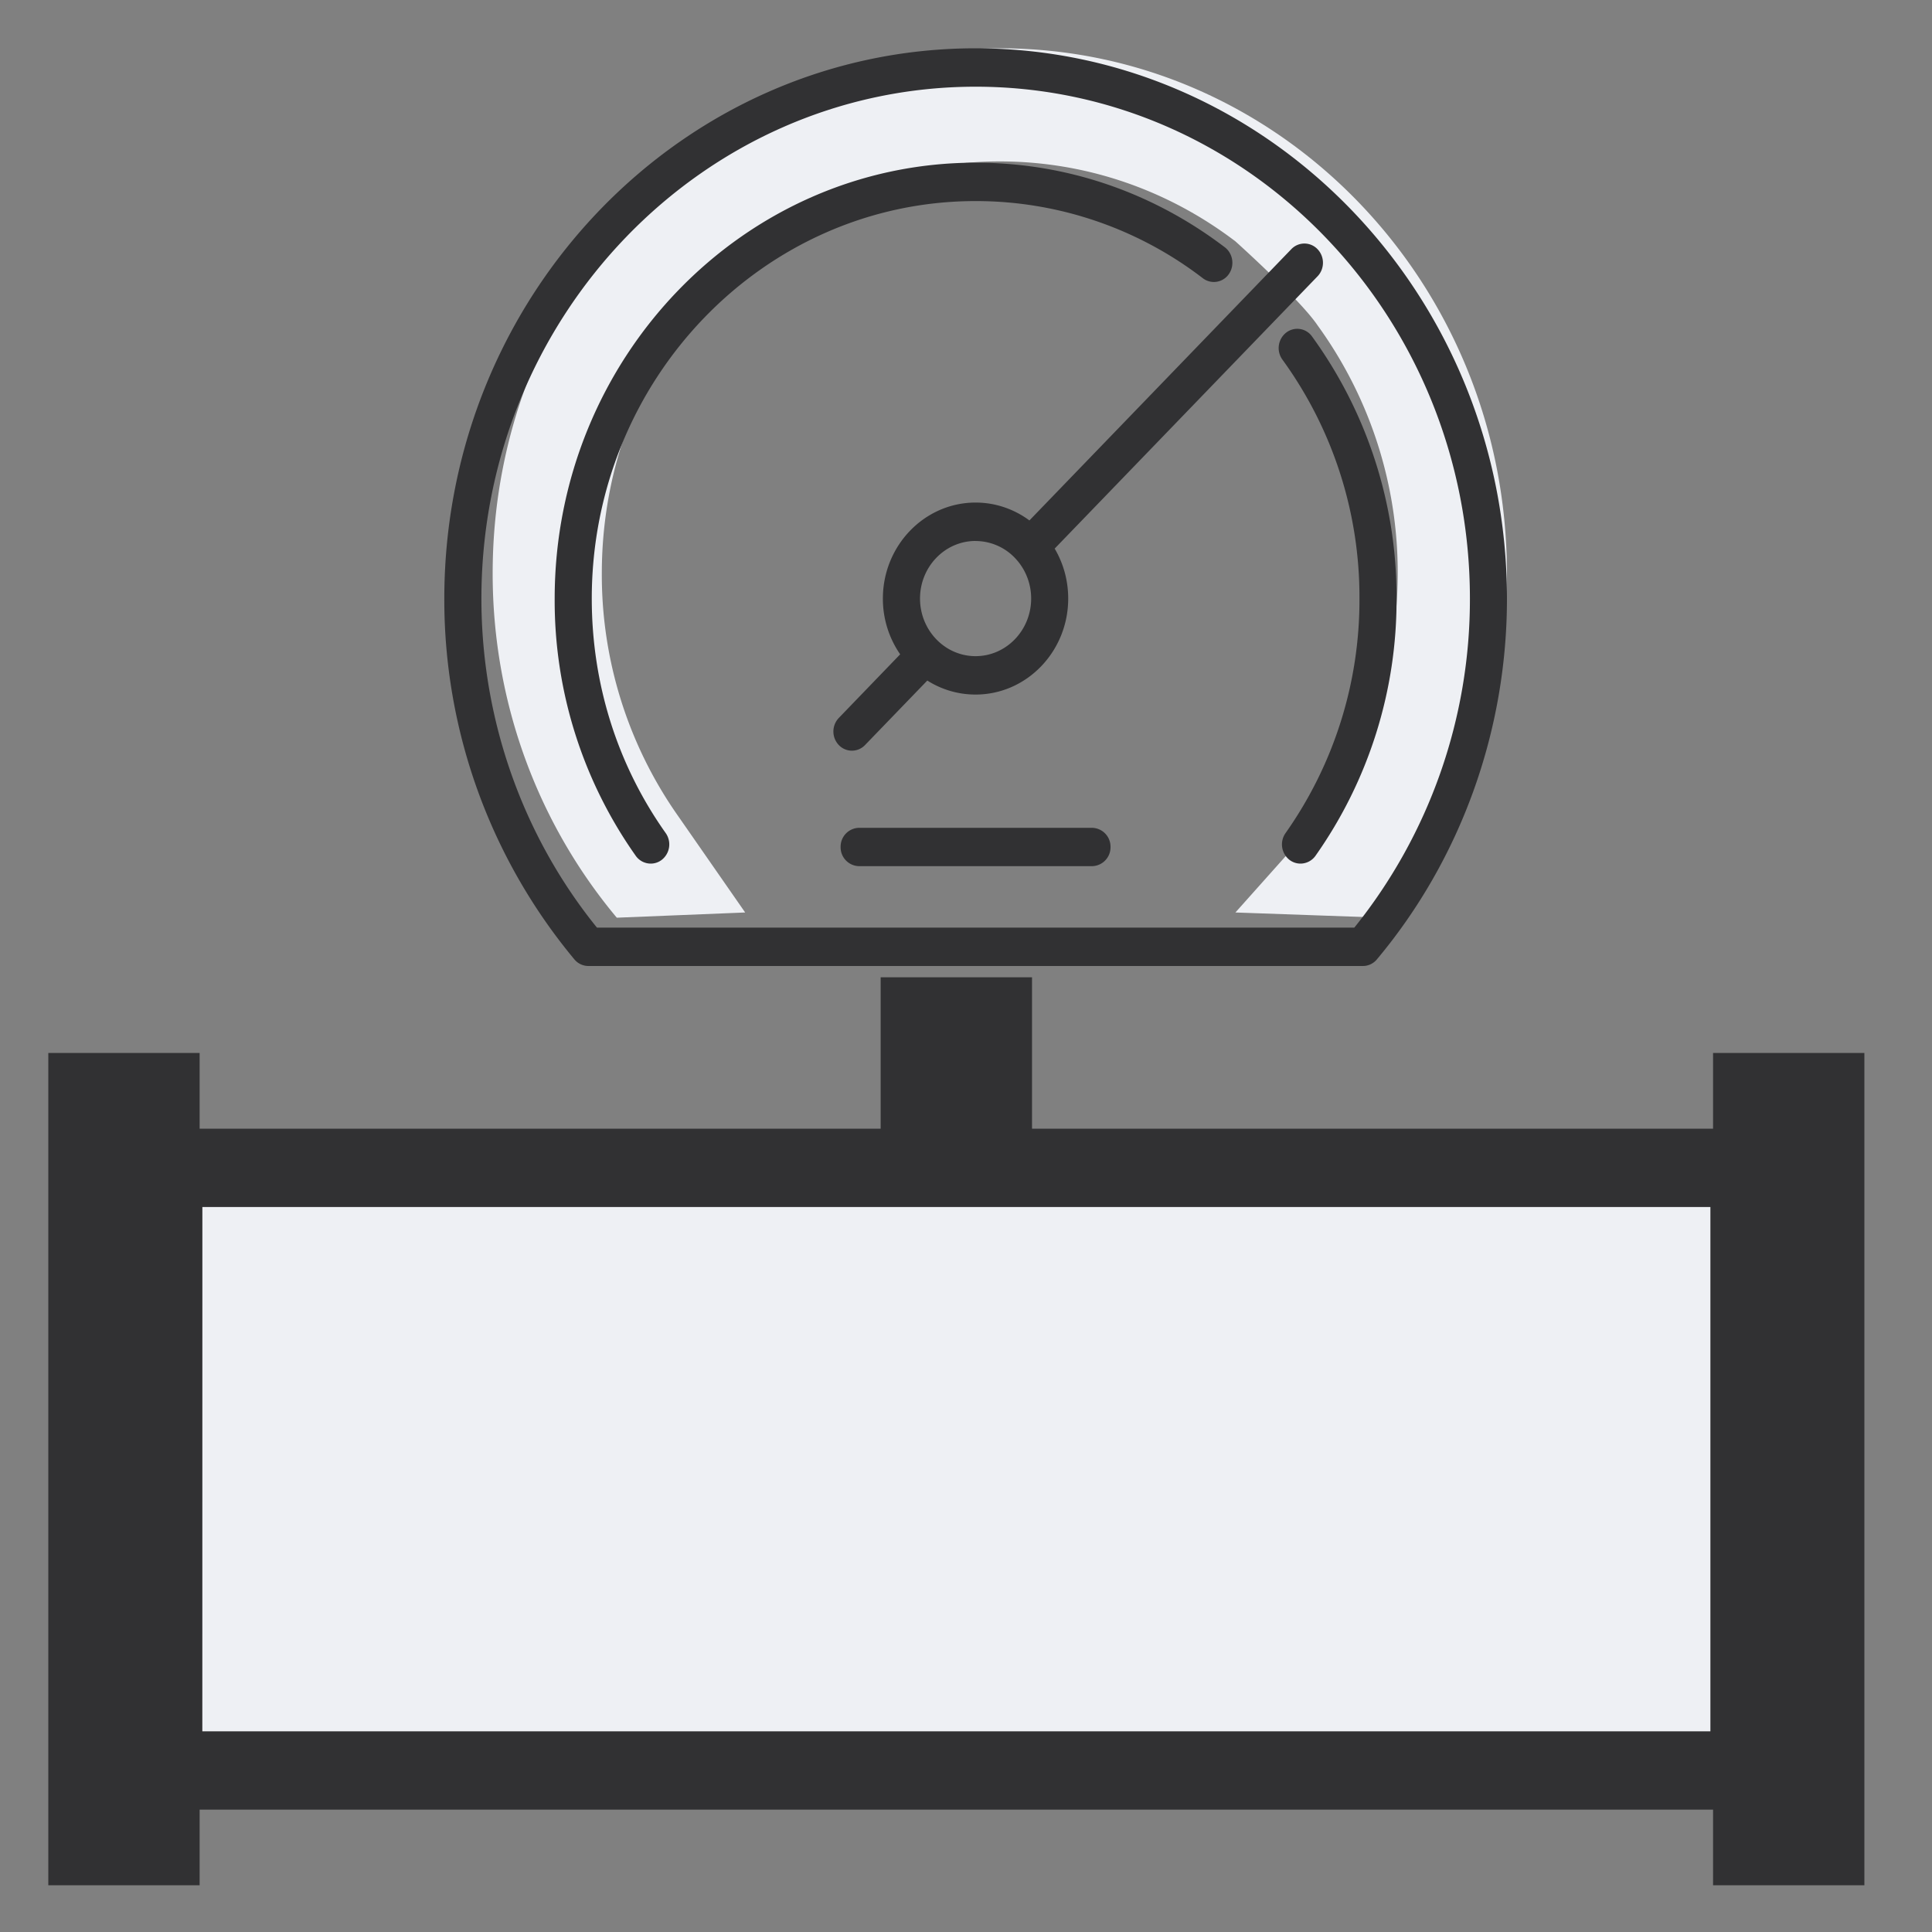 <svg xmlns="http://www.w3.org/2000/svg" width="40" height="40" fill="none" viewBox="0 0 40 40"><rect x="0" y="0" width="40" height="40" fill="#808080" stroke="none"/> <path fill="#eef0f4" fill-rule="evenodd" d="M28.629 19a11.074 11.074 0 0 0 2.57-7.128C31.2 5.867 26.5 1 20.7 1S10.2 5.867 10.2 11.872c0 2.727.972 5.218 2.57 7.128l2.658-.108-1.382-1.988a8.677 8.677 0 0 1-1.586-5.032c0-4.71 3.689-8.53 8.24-8.53 1.824 0 3.512.615 4.878 1.655 0 0 1.344 1.206 1.705 1.745a8.704 8.704 0 0 1 1.655 5.13c0 1.88-.59 3.622-1.586 5.032l-1.774 1.988z" clip-rule="evenodd"/> <path fill="#313133" fill-rule="evenodd" d="M28.217 20H12.182a.378.378 0 0 1-.29-.137 11.643 11.643 0 0 1-2.693-7.47C9.2 6.111 14.134 1 20.2 1s11 5.111 11 11.393c0 2.742-.956 5.395-2.693 7.47a.376.376 0 0 1-.29.137zm-15.858-.795H28.04a10.841 10.841 0 0 0 2.393-6.811c0-5.844-4.591-10.599-10.233-10.599S9.967 6.55 9.967 12.394c0 2.49.848 4.903 2.392 6.811zm10.25-1.272h-4.821a.39.39 0 0 1-.384-.397.39.39 0 0 1 .384-.397h4.82a.39.39 0 0 1 .384.397.39.39 0 0 1-.384.397zm4.316-.053a.373.373 0 0 1-.226-.076.407.407 0 0 1-.083-.556 8.358 8.358 0 0 0 1.53-4.855 8.36 8.36 0 0 0-1.596-4.949.407.407 0 0 1 .077-.556.374.374 0 0 1 .537.078 9.172 9.172 0 0 1 1.75 5.427 9.17 9.17 0 0 1-1.678 5.325.382.382 0 0 1-.311.162zm-13.453 0a.38.38 0 0 1-.31-.162 9.149 9.149 0 0 1-1.678-5.325c0-4.977 3.91-9.025 8.715-9.025 1.87 0 3.654.606 5.16 1.752.17.13.207.379.082.556a.376.376 0 0 1-.537.085A7.711 7.711 0 0 0 20.2 4.163c-4.382 0-7.948 3.692-7.948 8.23 0 1.764.53 3.443 1.53 4.854a.407.407 0 0 1-.082.556.372.372 0 0 1-.227.077zm4.165-2.338a.376.376 0 0 1-.27-.116.407.407 0 0 1 0-.562l1.27-1.317a2.024 2.024 0 0 1-.358-1.154c0-1.096.861-1.988 1.92-1.988.415 0 .8.138 1.114.37l5.422-5.616a.374.374 0 0 1 .543 0c.15.156.15.407 0 .562l-5.442 5.637c.178.302.28.656.28 1.035 0 1.095-.86 1.987-1.918 1.987a1.86 1.86 0 0 1-.999-.29l-1.29 1.336a.375.375 0 0 1-.272.116zm2.561-4.342c-.635 0-1.15.535-1.15 1.192 0 .658.515 1.193 1.15 1.193s1.151-.535 1.151-1.193c0-.3-.108-.574-.285-.784l-.006-.006a1.129 1.129 0 0 0-.86-.401z" clip-rule="evenodd"/> <path fill="#eef0f4" d="M3.014 24.213h34.4v12.332h-34.4z"/> <path fill="#313133" fill-rule="evenodd" d="M18.233 20.234h3.134v3.134h14.1V21.8H38.6v17.233h-3.133v-1.566H4.133v1.566H1V21.801h3.133v1.567h14.1zM4.19 24.99h31.222v10.855H4.189z" clip-rule="evenodd"/> </svg> 